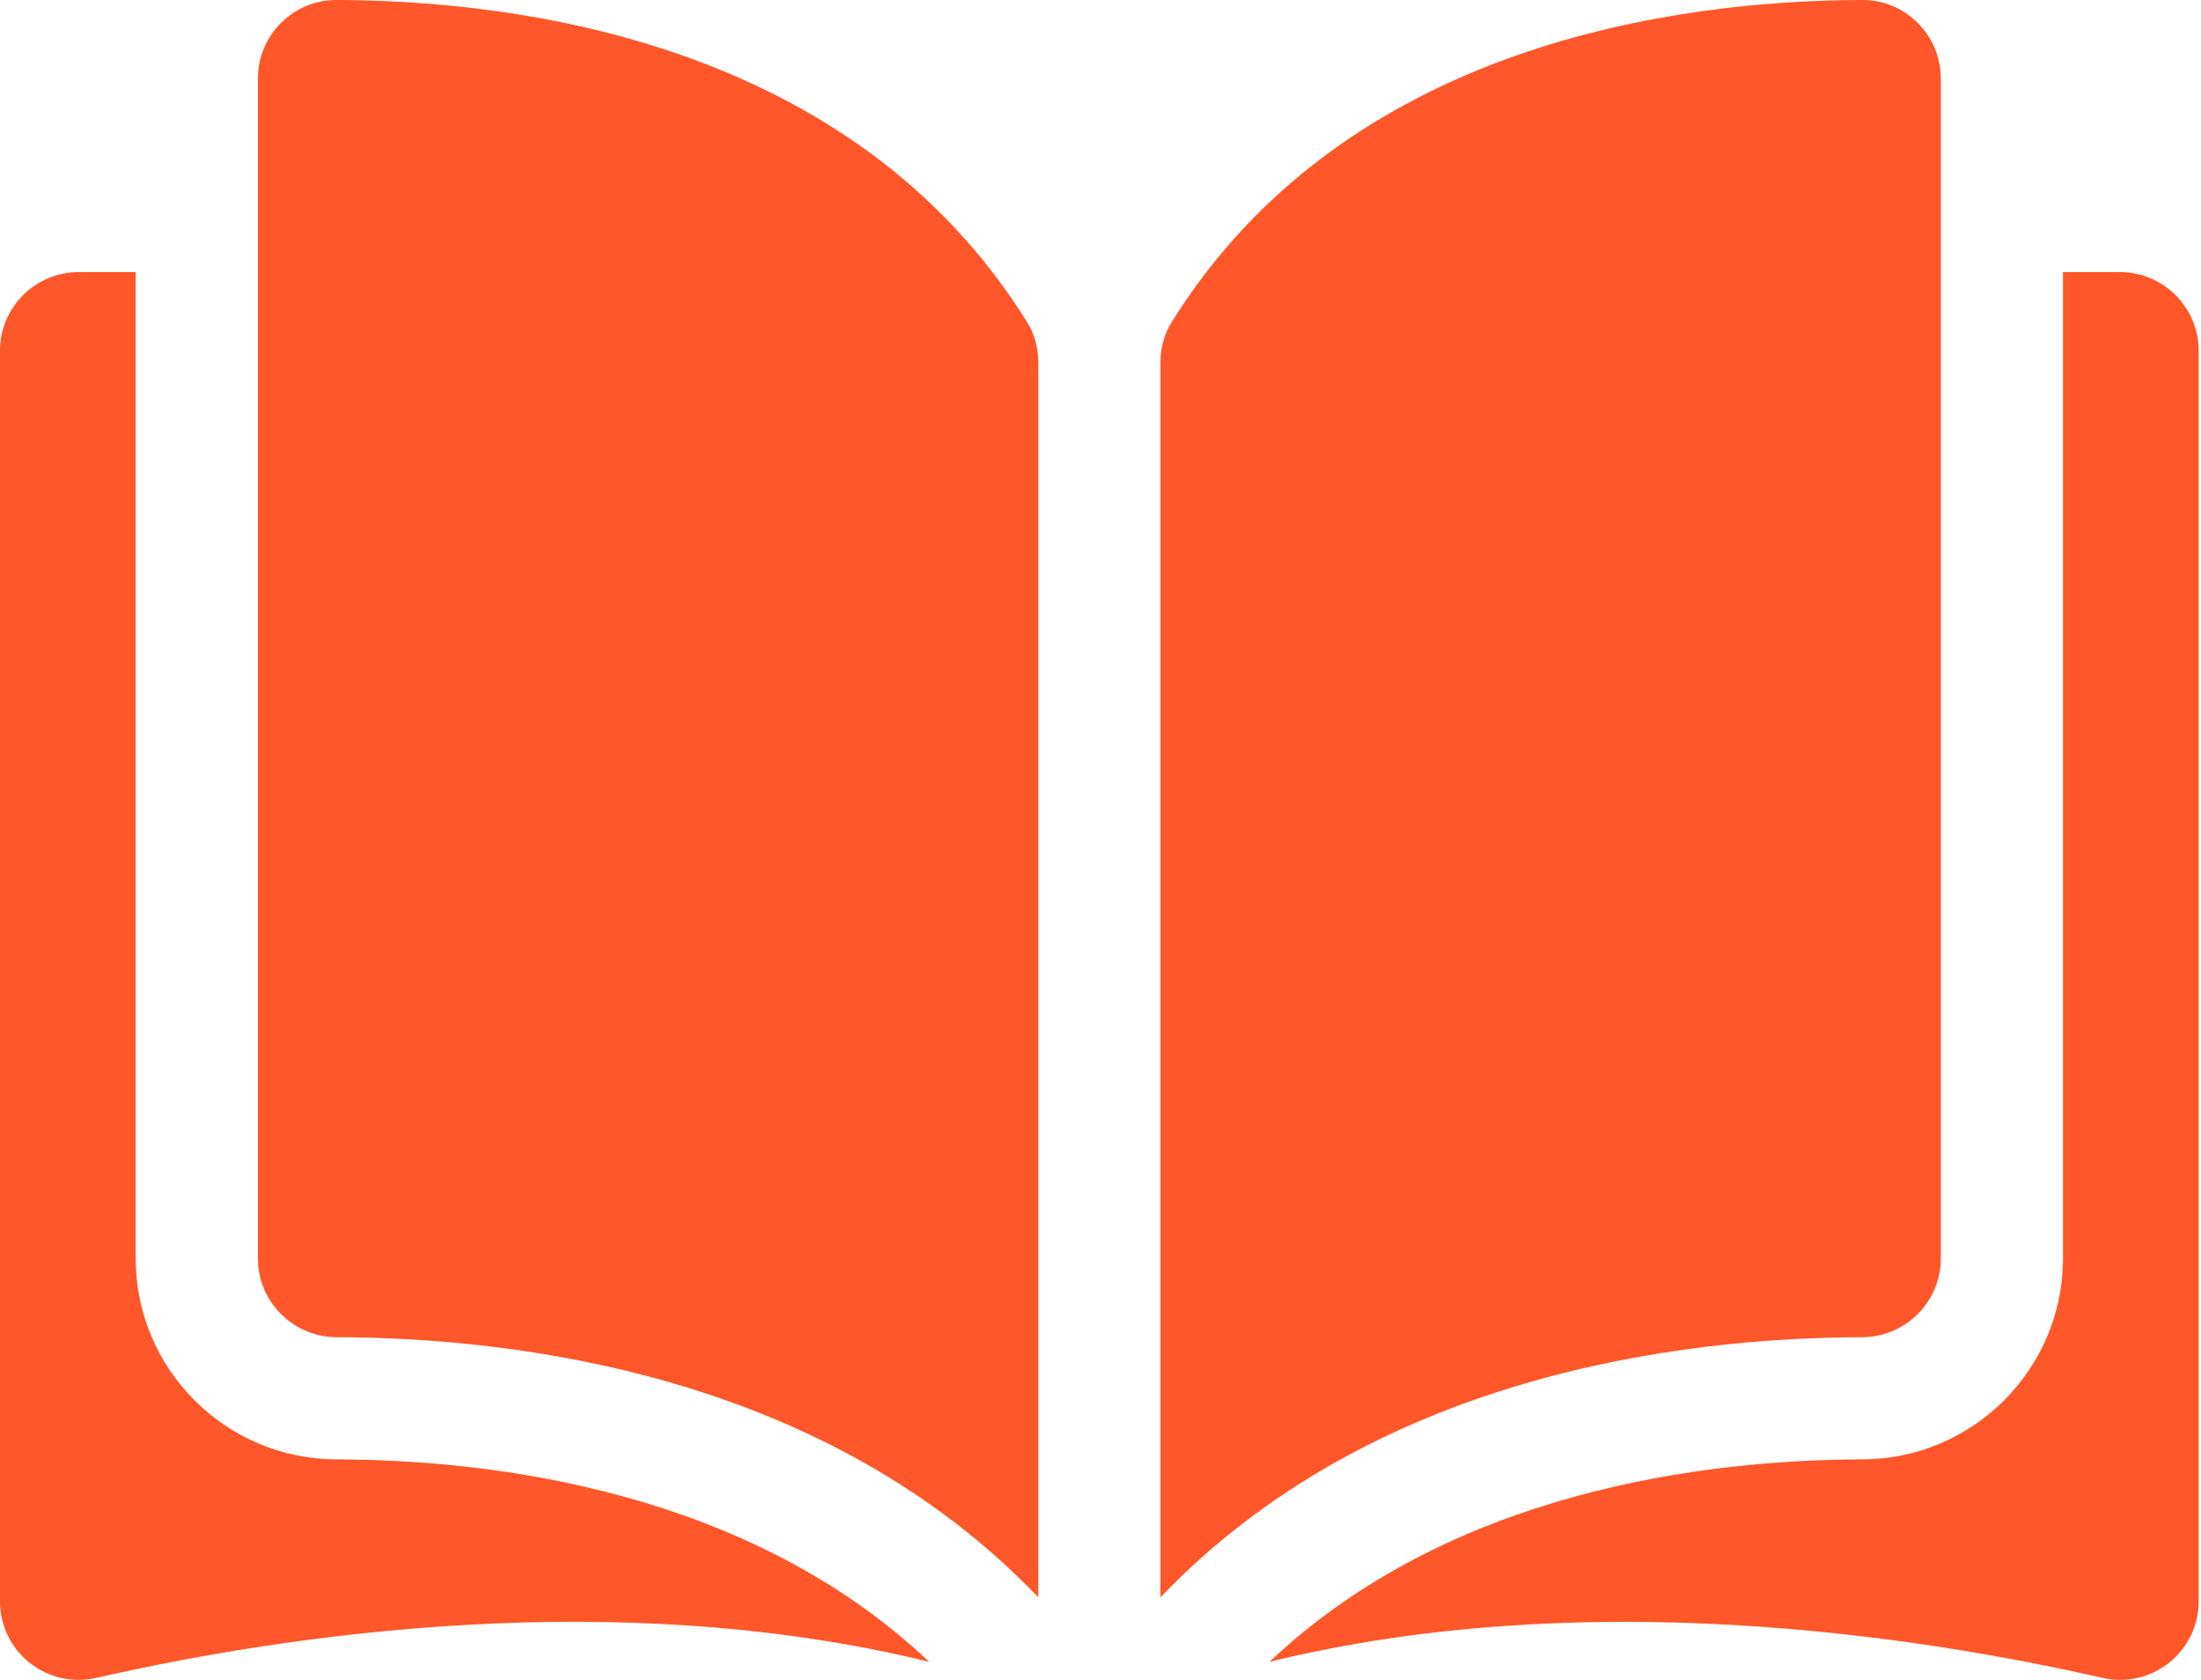 <svg width="38" height="29" viewBox="0 0 38 29" fill="none" xmlns="http://www.w3.org/2000/svg">
<path d="M5.808 0C5.807 0 5.806 0 5.805 0C5.446 0 5.108 0.14 4.853 0.394C4.595 0.651 4.453 0.994 4.453 1.358V21.726C4.453 22.473 5.063 23.082 5.813 23.084C8.975 23.092 14.272 23.751 17.926 27.575V6.259C17.926 6.006 17.861 5.768 17.739 5.571C14.74 0.741 8.977 0.007 5.808 0Z" fill="#FF5729"/>
<path d="M33.508 21.727V1.358C33.508 0.994 33.366 0.651 33.108 0.394C32.853 0.14 32.515 0 32.157 0C32.156 0 32.154 0 32.154 0C28.985 0.008 23.221 0.741 20.222 5.572C20.1 5.768 20.035 6.006 20.035 6.259V27.575C23.689 23.751 28.986 23.092 32.148 23.084C32.898 23.082 33.508 22.473 33.508 21.727Z" fill="#FF5729"/>
<path d="M36.602 4.697H35.617V21.726C35.617 23.634 34.063 25.189 32.153 25.193C29.471 25.2 25.05 25.724 21.918 28.688C27.334 27.362 33.044 28.224 36.298 28.965C36.704 29.058 37.124 28.962 37.45 28.703C37.774 28.444 37.96 28.057 37.96 27.642V6.055C37.96 5.307 37.351 4.697 36.602 4.697Z" fill="#FF5729"/>
<path d="M2.343 21.726V4.697H1.358C0.609 4.697 0 5.307 0 6.055V27.642C0 28.057 0.186 28.444 0.51 28.703C0.836 28.962 1.255 29.058 1.662 28.965C4.916 28.223 10.626 27.361 16.042 28.688C12.91 25.724 8.488 25.2 5.807 25.193C3.897 25.189 2.343 23.634 2.343 21.726Z" fill="#FF5729"/>
</svg>
